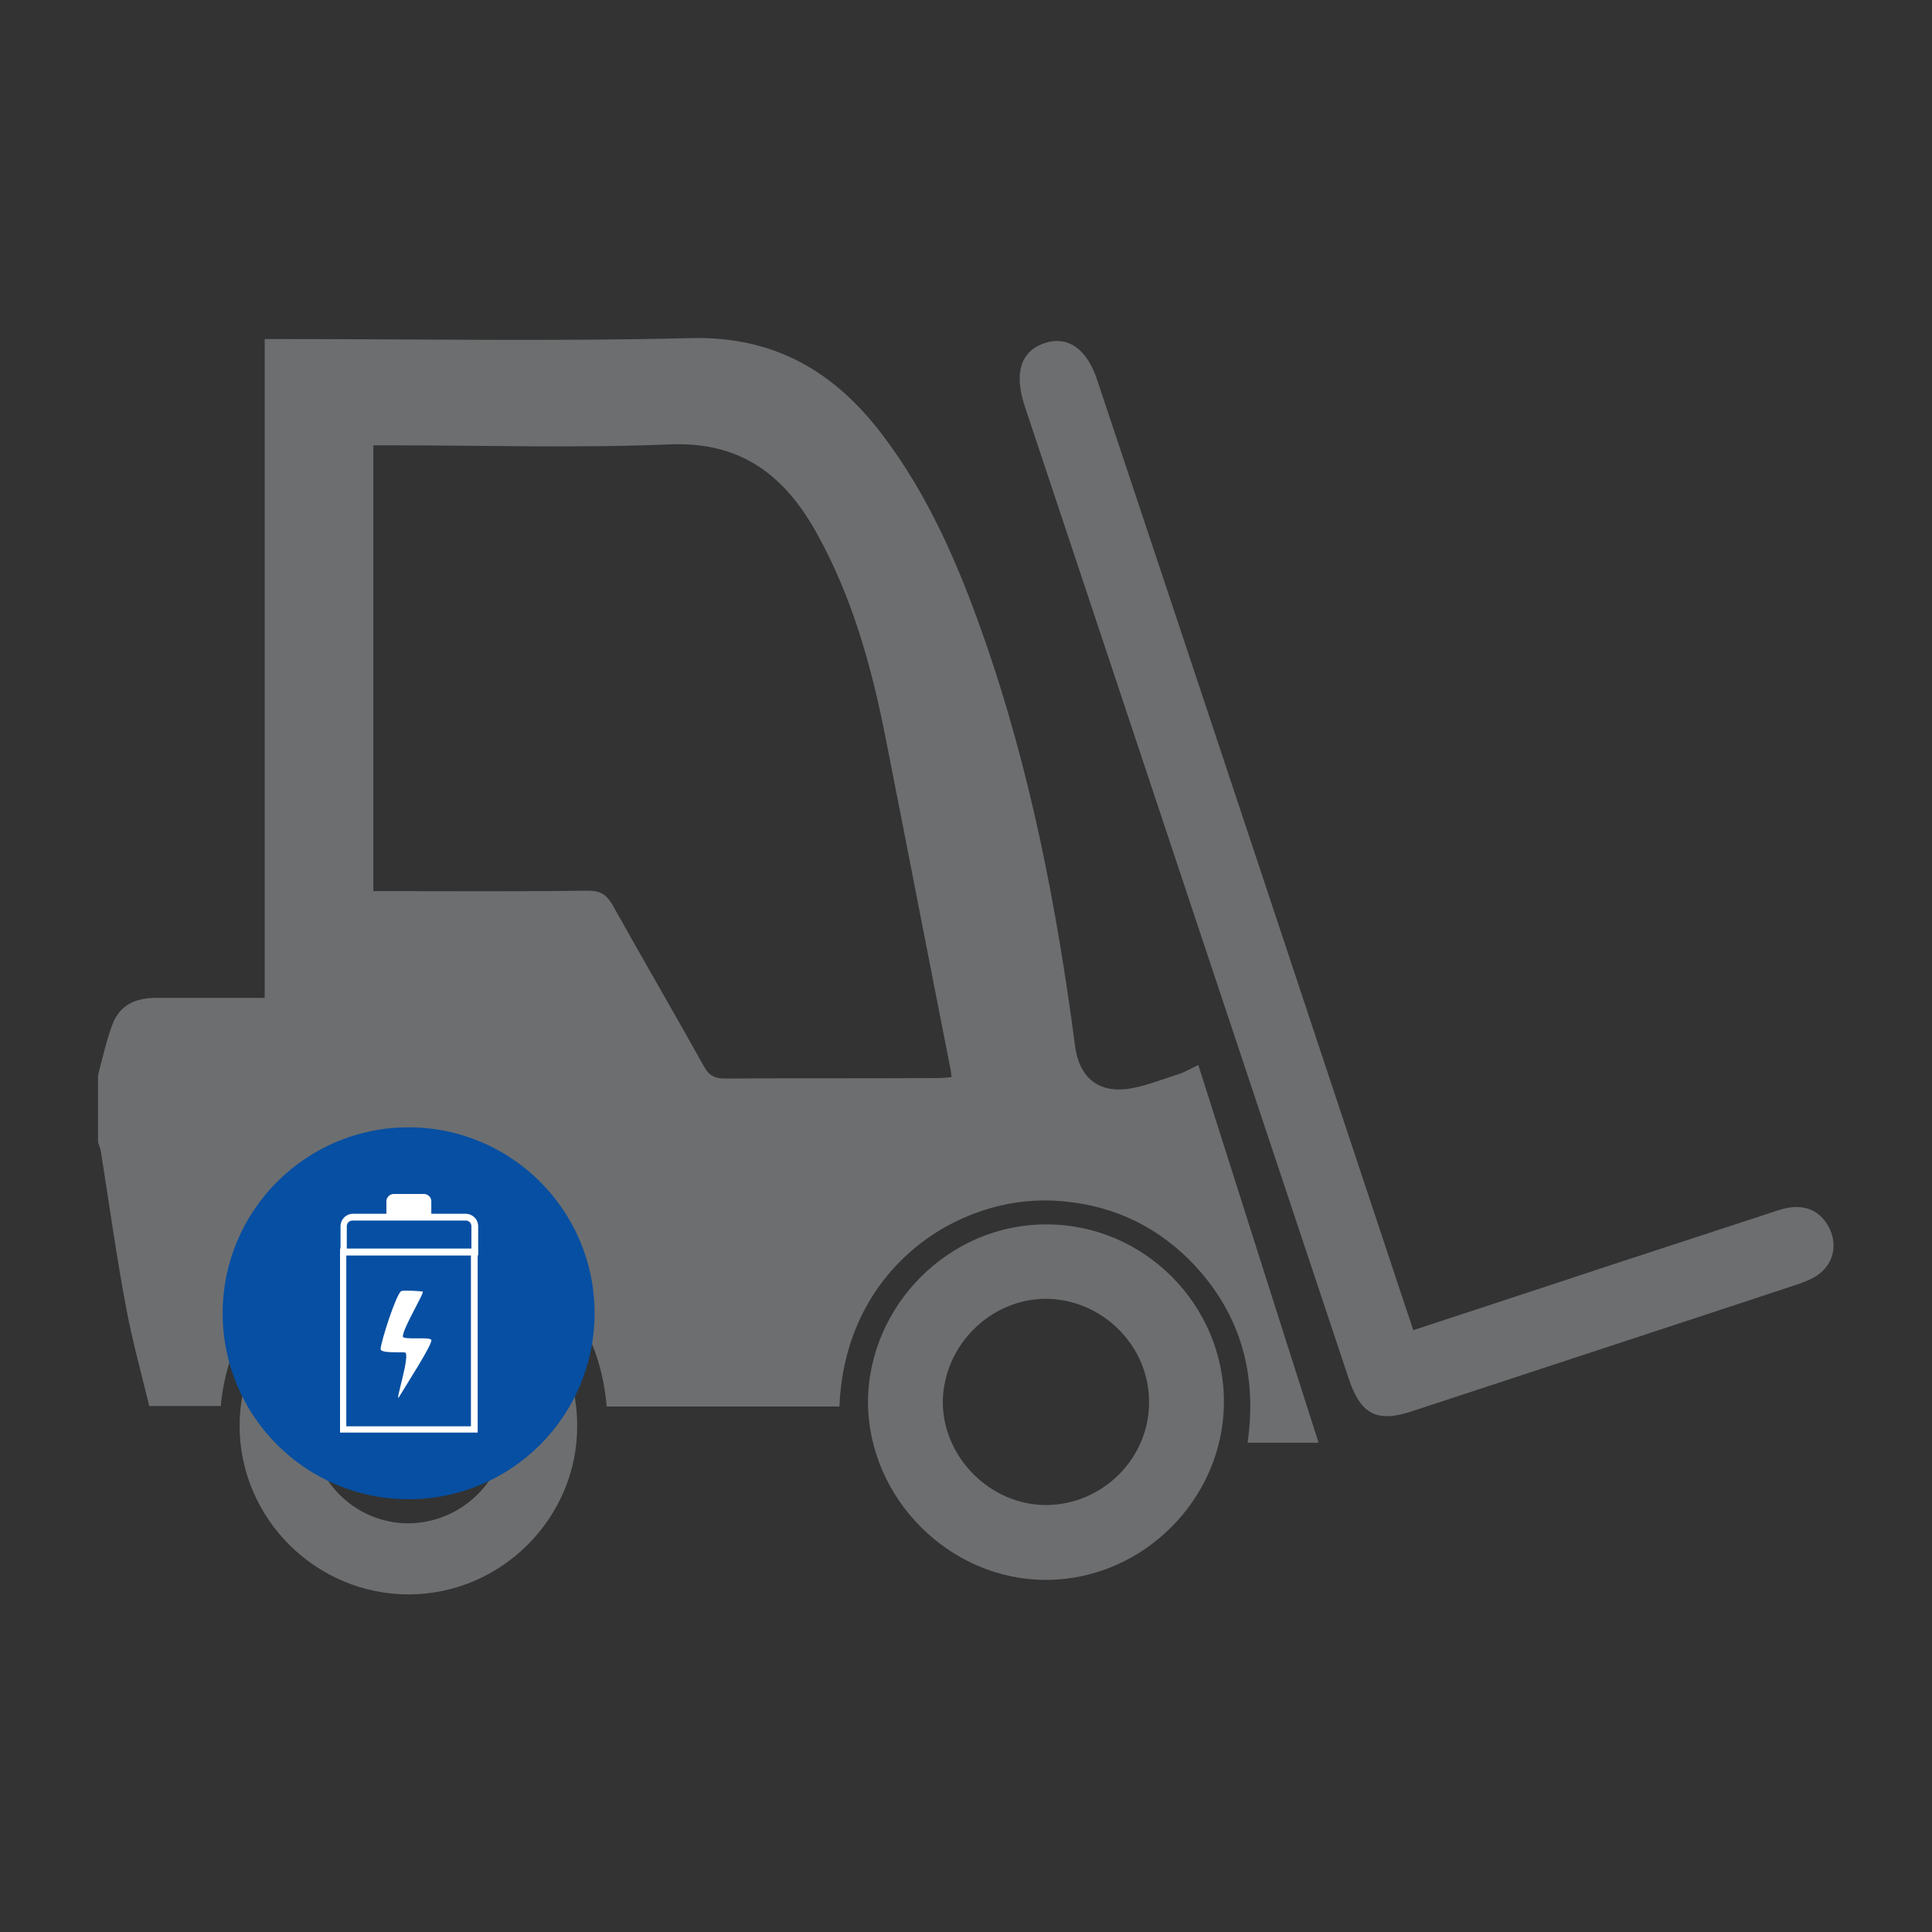 <?xml version="1.0" encoding="utf-8"?>
<!-- Generator: Adobe Illustrator 24.1.3, SVG Export Plug-In . SVG Version: 6.00 Build 0)  -->
<svg version="1.1" id="Layer_1" xmlns="http://www.w3.org/2000/svg" xmlns:xlink="http://www.w3.org/1999/xlink" x="0px" y="0px"
	 viewBox="0 0 400 400" style="enable-background:new 0 0 400 400;" xml:space="preserve">
<rect x="0" y="0" width="400" height="400" fill="#333333" stroke="none"/>
<style type="text/css">
	.st0{fill:#6D6E70;}
	.st1{fill:#064FA2;}
	.st2{fill:#FFFFFF;}
</style>
<g>
	<g>
		<path class="st0" d="M20.3,222.6c0.9-3.5,1.7-7,2.9-10.3c1.5-4.2,4.8-5.7,9.1-5.7c7.4,0,14.7,0,22.5,0c0-45.4,0-90.6,0-136.4
			c1.7,0,3.1,0,4.4,0c28,0,55.9,0.5,83.9-0.2c17.2-0.4,29.6,6.9,39.5,19.9c9.6,12.6,15.8,27,21,41.8c9.7,27.6,15.2,56.1,19,85
			c0.8,6,4.4,9.4,10.4,8.8c3.6-0.4,7.2-1.9,10.7-3c1.4-0.4,2.7-1.2,4.4-2c8.3,26.1,16.5,52,24.9,78.2c-5.1,0-9.8,0-14.7,0
			c2.1-14.7-1.7-27.5-12.2-38c-7.6-7.5-16.9-11.5-27.6-12.1c-20.3-1.2-43.6,14.1-44.7,42.6c-16,0-31.9,0-48.2,0
			c-1.1-13.1-7.1-23.5-17.9-31c-6.9-4.8-14.8-6.8-23.2-6.7c-16.2,0.3-36.4,12.9-38.8,37.6c-4.7,0-9.4,0-14.8,0
			c-1.6-6.6-3.5-13.5-4.8-20.4c-2-10.7-3.5-21.4-5.2-32.2c-0.1-0.7-0.4-1.3-0.6-2C20.3,231.9,20.3,227.3,20.3,222.6z M77.3,184.5
			c1.6,0,2.8,0,4.1,0c13.4,0,26.9,0.1,40.3-0.1c2.6,0,3.9,0.8,5.2,3.1c6.2,11.1,12.6,22.1,18.8,33.2c1,1.9,2.2,2.6,4.4,2.6
			c14.7-0.1,29.5,0,44.2-0.1c0.9,0,1.8-0.1,2.7-0.2c-0.1-0.7-0.1-1.2-0.2-1.6c-4.5-22.8-8.9-45.6-13.4-68.4
			c-2.9-14.8-6.9-29.3-14.3-42.6c-6.6-11.9-15.6-19-30.4-18.4c-19.1,0.8-38.3,0.2-57.5,0.2c-1.3,0-2.5,0-3.9,0
			C77.3,123.1,77.3,153.5,77.3,184.5z"/>
		<path class="st0" d="M292.6,275.4c14.3-4.7,28.3-9.3,42.2-13.9c11.1-3.6,22.2-7.3,33.3-10.9c4.8-1.6,8.3-0.4,10.4,3.2
			c2.2,3.9,1.1,8.3-2.8,10.6c-1.1,0.6-2.3,1.1-3.5,1.5c-26.6,8.8-53.2,17.5-79.9,26.3c-7.2,2.4-10.6,0.6-13-6.6
			c-22.4-67.2-44.8-134.4-67.2-201.7c-2.2-6.8-0.7-11.3,4.3-12.9c4.8-1.5,8.7,1.3,10.8,7.8c21.4,64.1,42.7,128.3,64,192.4
			C291.7,272.6,292.1,273.8,292.6,275.4z"/>
		<path class="st0" d="M216.7,253.5c20.2,0,36.8,16.7,36.7,36.9c-0.1,19.9-16.7,36.6-36.7,36.7c-20,0.1-36.9-16.8-37-36.8
			C179.8,270.2,196.6,253.4,216.7,253.5z M237.9,290.2c0-11.6-9.7-21.2-21.3-21.3c-11.5,0-21.2,9.6-21.4,21.2
			c-0.1,11.6,9.9,21.6,21.5,21.5C228.4,311.5,238,301.8,237.9,290.2z"/>
		<path class="st0" d="M119.5,295.1c0.1,19.1-15.6,34.9-34.7,35c-19.3,0.1-35.1-15.6-35.2-34.8c0-19.2,15.8-35.1,35-35
			C103.8,260.3,119.5,276,119.5,295.1z M104.8,295.2c0-11.2-9.1-20.4-20.3-20.3c-11.1,0.1-20,9.1-20.1,20.2
			c0,11.1,8.8,20.1,19.9,20.3C95.6,315.4,104.8,306.4,104.8,295.2z"/>
	</g>
	<g>
		<circle class="st1" cx="84.6" cy="271.9" r="38.5"/>
		<g>
			<g id="XMLID_8_">
				<path class="st2" d="M83.1,267.3c0.5-0.2,3.9,0,4.4,0.1c0.5,0.1-4.1,7.6-4.1,9.3c0,0.8,5.5,0,5.9,0.7c0.4,0.7-5.3,9.5-6.6,11.7
					c-1.3,2.3,2.5-9,1.1-9.1c-1.3-0.1-5,0.2-5-0.7C78.9,277.6,82.1,267.7,83.1,267.3z"/>
			</g>
			<g>
				<path class="st2" d="M98.9,259.9H70.5v-6c0-1.4,1.1-2.6,2.6-2.6h23.3c1.4,0,2.6,1.1,2.6,2.6V259.9z M71.8,258.6h25.8v-4.7
					c0-0.7-0.5-1.2-1.2-1.2H73c-0.7,0-1.2,0.5-1.2,1.2V258.6z"/>
			</g>
			<g>
				<path class="st2" d="M89.4,252H80v-3.3c0-0.8,0.7-1.5,1.5-1.5h6.3c0.8,0,1.5,0.7,1.5,1.5V252z"/>
			</g>
			<g>
				<path class="st2" d="M98.8,296.6H70.4v-38.1h28.5V296.6z M71.7,295.3h25.8v-35.4H71.7V295.3z"/>
			</g>
		</g>
	</g>
</g>
</svg>
